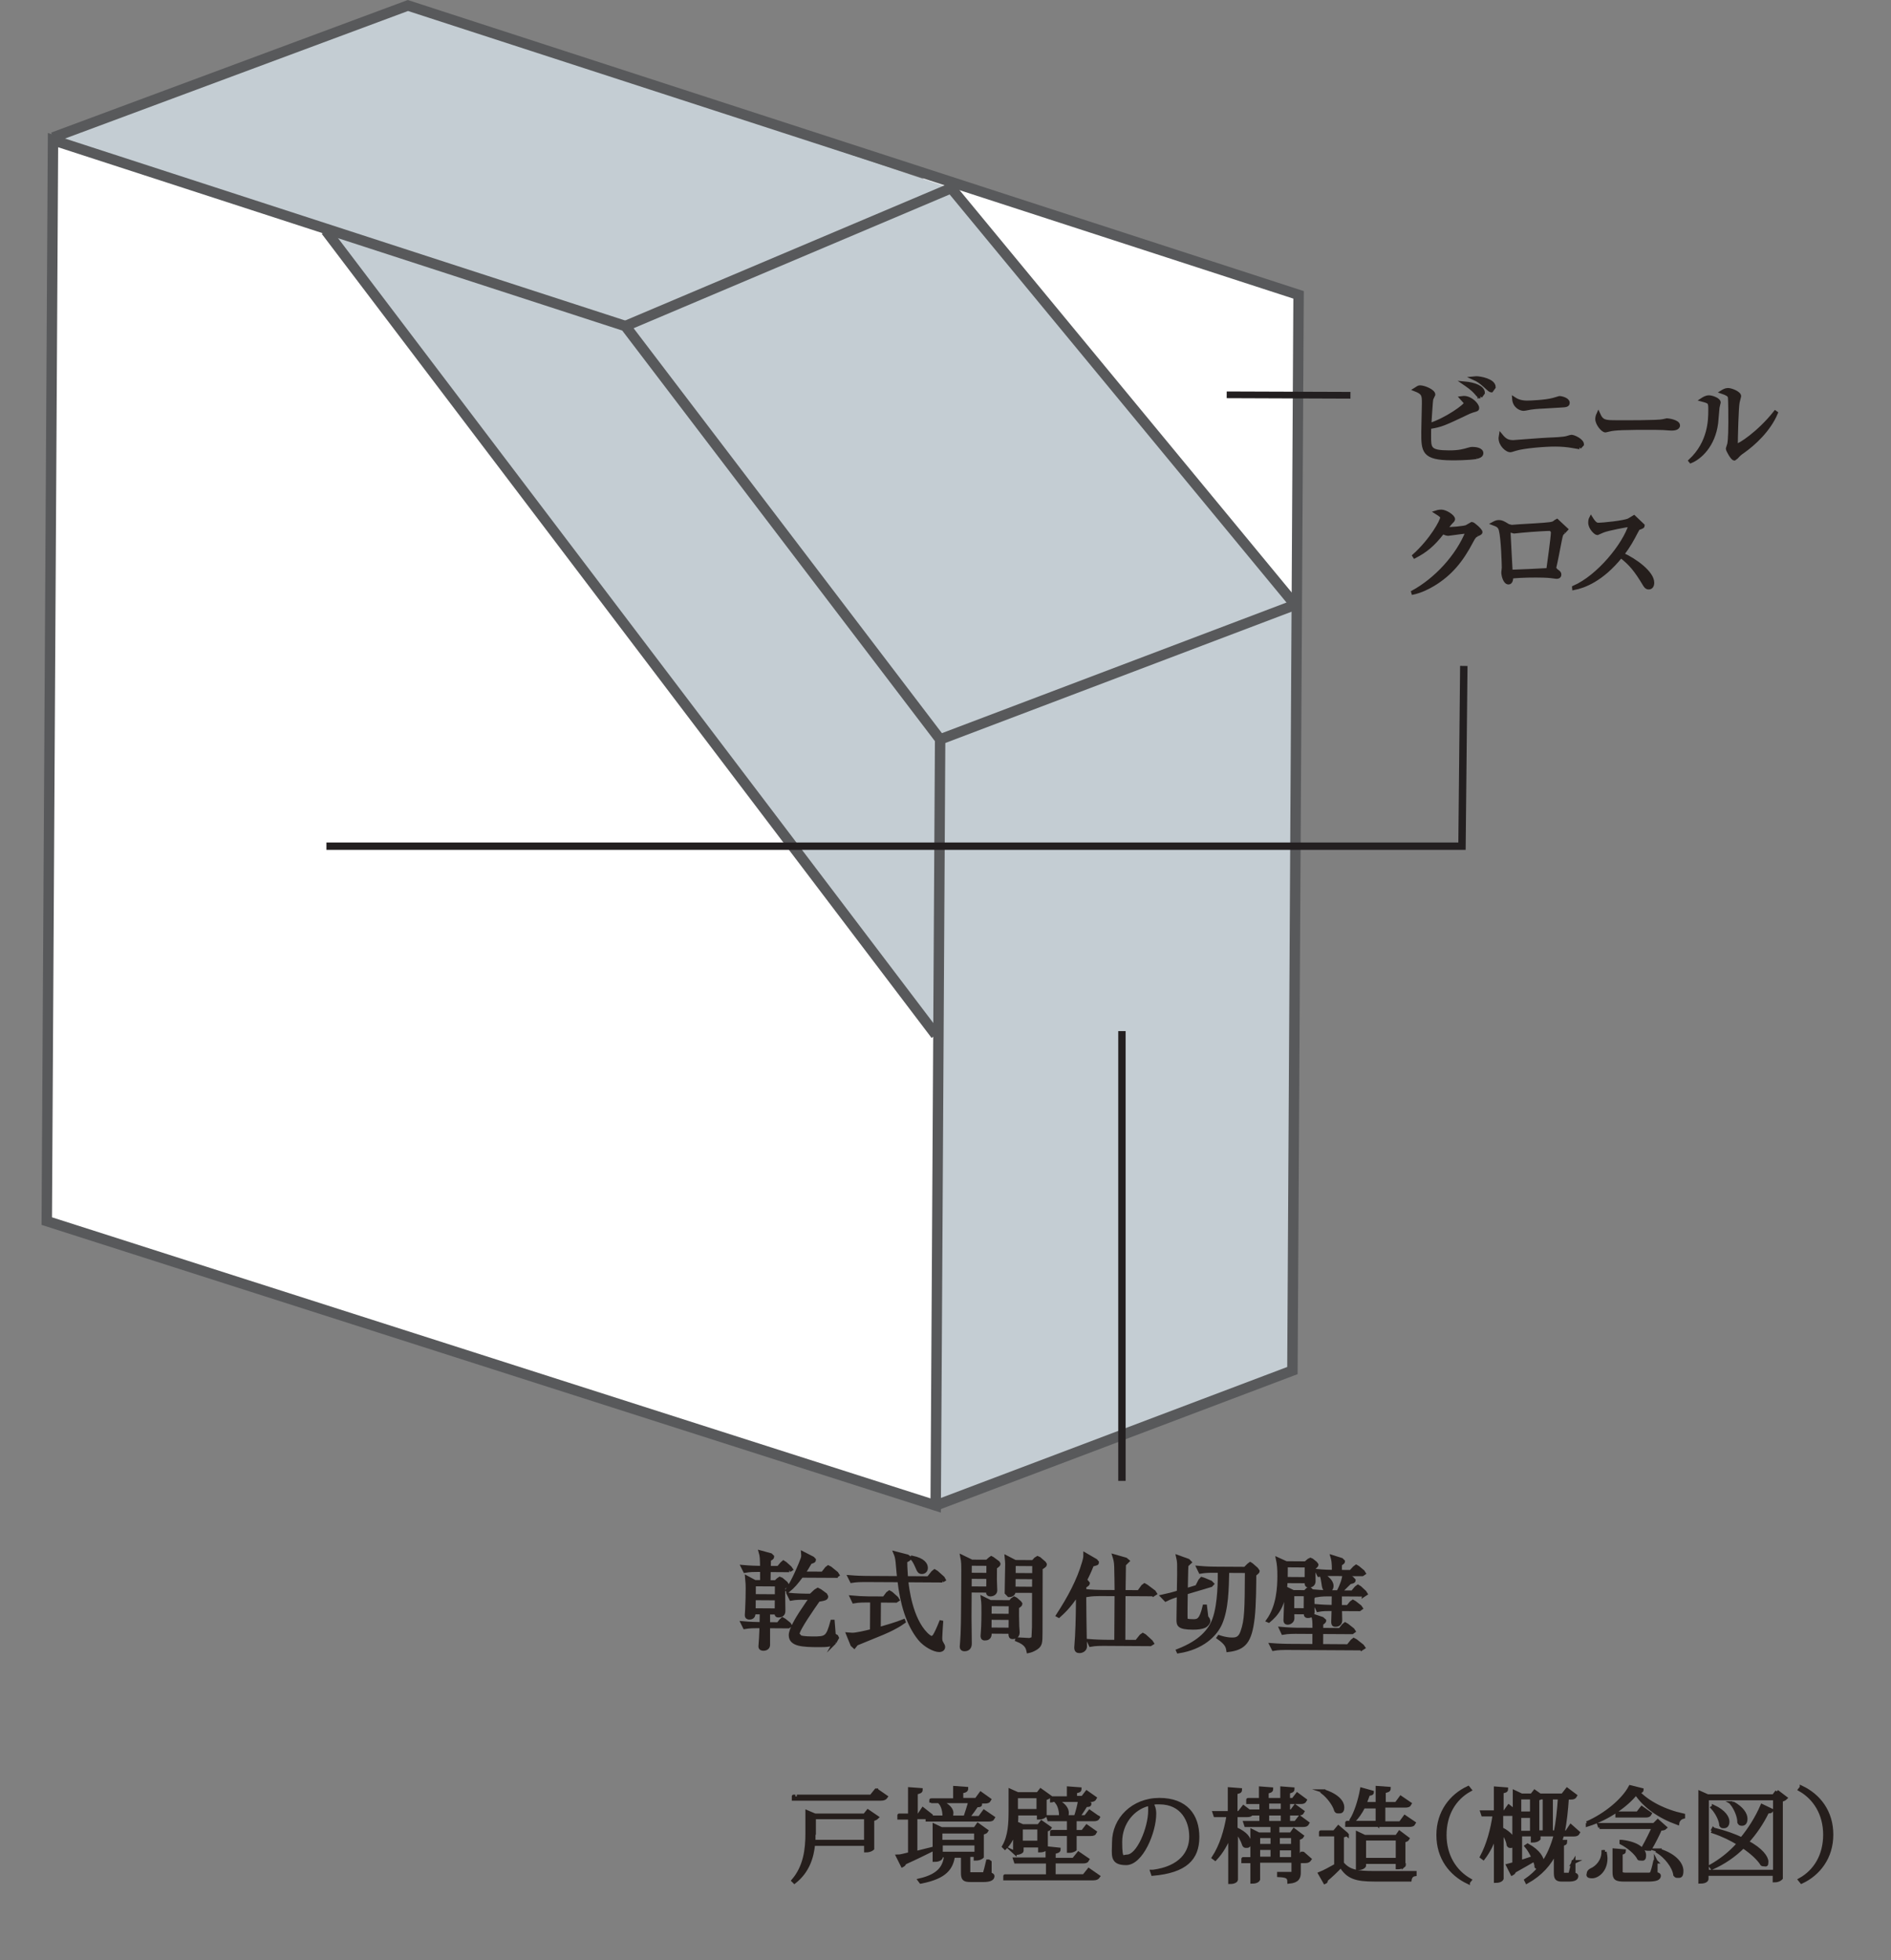 <?xml version="1.0" encoding="UTF-8"?>
<svg id="_レイヤー_2" data-name="レイヤー 2" xmlns="http://www.w3.org/2000/svg" viewBox="0 0 528.11 547.39">
  <rect x="0" y="0" width="528.11" height="547.39" fill="#808080" stroke="none"/>
  <defs>
    <style>
      .cls-1 {
        fill: #fff;
      }

      .cls-2 {
        fill: #c4cdd3;
      }

      .cls-3 {
        fill: #231f20;
      }

      .cls-4 {
        fill: #251e1c;
        stroke: #251e1c;
        stroke-miterlimit: 10;
      }

      .cls-5 {
        fill: #58595b;
      }
    </style>
  </defs>
  <polyline class="cls-1" points="255.62 47.37 362.16 82.6 361.7 169.99"/>
  <polyline class="cls-1" points="15.07 39.04 13.31 339.88 261.85 419.7 262.58 290.01 91.18 63.74 15.07 39.04"/>
  <polyline class="cls-2" points="15.07 39.04 91.18 65.13 262.11 289.48 261.09 419.68 359.78 382.11 360.99 167.86 264.6 52.24 113.76 1.47 15.07 39.04"/>
  <polygon class="cls-5" points="261.82 421.77 260.8 419.05 359.49 381.73 361.2 83.39 113.95 3.07 15.3 39.75 14.29 37.03 113.89 0 114.37 .16 364.12 81.29 362.39 383.74 361.45 384.09 261.82 421.77"/>
  <path class="cls-5" d="M262.75,422.4l-1.88-.6L11.6,342.05l1.76-304.92,162.18,52.68,88.47,116.18v.5l-1.25,215.91ZM14.51,339.93l245.36,78.5,1.23-211.46-87.33-114.67L16.24,41.12l-1.72,298.81Z"/>
  <polygon class="cls-5" points="263.06 207.84 262.04 205.12 359.29 168.26 265.21 54.3 175.22 92.39 174.09 89.71 265.07 51.21 266.76 51.62 362.82 167.97 362.21 170.25 263.06 207.84"/>
  <rect class="cls-5" x="174.72" y="35.79" width="2.9" height="281.84" transform="translate(-70.98 142.37) rotate(-37.18)"/>
  <path class="cls-4" d="M220.44,438.54l-5.7-.04-.05,3.28h1.95s.66-.64.66-.64l.47-.32.5.21,1.23,1.04.3.47-1.04.91c.02.74.09,5.61.08,6.32,0,.38,0,1.42-1.43,1.41-.41,0-.65-.12-.58-.83h-2.27s.01,3.15.01,3.15l2.77.02.75-.97.44-.41.56.32,1.29,1.04.26.41-.44.32-5.64-.04c0,.57,0,5.11,0,5.26,0,.24-.24,1.03-1.34,1.03-.32,0-.91-.06-.91-.72l.17-2.42c.06-1.18.1-2.01.14-3.16h-1.17c-.74-.01-2.17.01-3.49.24l-.59-1.19c2.01.19,4.11.23,4.56.23h.7s.05-3.15.05-3.15h-2.16c-.04.64-.07,1.46-1.25,1.46-.38,0-.77-.12-.76-.77l.09-1.54c.11-2.21.15-4.16.15-5.87,0-.94-.02-1.42-.17-3.07l2.27,1.22h1.92c0-.7.02-3,0-3.27h-1.27c-.74-.01-2.15.01-3.48.24l-.59-1.18c2.04.19,4.11.23,4.54.23h.8c-.05-2.71-.05-3.15-.38-4.3l2.86.78.47.47c0,.27-.21.47-.91.79l-.05,2.28,2.63.02.95-1.14.45-.39.53.34,1.32,1.19.3.44-.47.3M216.88,446.4l-6.32-.04-.02,3.25,6.32.04.02-3.25ZM216.9,442.51l-6.31-.04-.02,3.19,6.32.04.02-3.19ZM233.48,440.12l-9.63-.05c-1.52,2.01-2.17,2.85-3.86,4.23l-.18-.24c1.84-2.56,3.88-7.6,4.3-8.81.21-.61.15-1.14.12-1.5l2.74,1.4.42.45c0,.3-.21.41-1.1.67-.9,1.59-1.4,2.33-1.94,3.09l5.41.02,1.1-1.41.45-.34.56.29,1.76,1.43.29.47-.44.29ZM233.11,458.61c-.89.8-2.3.87-4.52.86-4.37-.02-7.83-.14-7.81-2.86.01-1.56,1.89-4.65,2.87-6.16,1.49-2.29,2.58-3.82,2.89-4.2h-2.15c-.74-.02-2.15-.02-3.49.24l-.58-1.19c2.04.19,4.1.23,4.54.23h1.57s1.3-1.22,1.3-1.22l.66-.41.65.33,1.5,1.1.26.5c0,.47-.32.68-2.25.97-1.4,2-5.77,8.21-5.78,9.56l.78.84c1.1.27,2.9.28,3.28.28,3.92.02,4.31-.09,5.57-4.66h.21l.3,3.75.71.42.18.38-.69,1.24Z"/>
  <path class="cls-4" d="M249.48,454.66c-1.89.97-2.73,1.32-10.28,4.38l-.63.79-.56-.51-1.2-2.96,1.16.09c1.18.01,3.69-.59,5.49-1.03l.05-8.42h-1.59c-.21-.01-2.1-.02-3.49.24l-.56-1.19c1.45.14,3.07.22,4.53.24l4.51.02.98-1.32.48-.35.53.3,1.5,1.34.3.48-.45.29-4.73-.03-.05,7.86c1.81-.52,5-1.45,6.87-2.21l.08.21c-.56.41-1.48,1.02-2.96,1.78M263.19,441.42l-10.04-.06c.25,2.21,1.2,10.64,5.49,14.95.24.24,1.09,1.07,1.68,1.07l.58-.44c.57-.91,1.11-2.09,1.86-3.95l.14.03c-.05.68-.25,3.69-.25,4.31,0,.8.08,1.06.34,1.5.35.6.47.8.47,1.1,0,.24-.15.91-1.19.91-1.36-.01-3.95-1.35-5.44-3.19-3.38-4.18-4.99-10.1-5.7-16.31l-9.8-.05c-.74,0-2.15.02-3.49.24l-.58-1.16c1.86.16,3.66.2,4.54.21l9.24.05c-.14-1.21-.17-1.53-.42-4.4-.14-1.38-.34-1.89-.6-2.51l3.39.87.61.44c0,.3-.35.57-1.15.86,0,.82.02,2.07.21,4.75l6.2.04,1.25-1.56.48-.38.55.33,1.77,1.58.28.5-.44.27ZM257.47,439.05c-.71,0-.88-.36-1.43-1.66-.64-1.45-.99-1.87-1.35-2.22l.09-.24c3.16.66,3.86,1.97,3.85,2.92,0,.86-.63,1.2-1.16,1.2Z"/>
  <path class="cls-4" d="M277.93,437.72l-.02,3.37.1,3.07c0,.71-.71,1.15-1.45,1.14-.8,0-.7-.71-.65-1.06l-5.05-.03-.04,7.41c0,1.06.09,6.2.08,7.35,0,.77-.31,1.65-1.52,1.65-.65,0-.86-.39-.85-.77l.09-1.12c.25-3.34.27-5.17.34-18.11.02-4.22.02-4.31-.29-5.91l2.73,1.32,4.25.02.77-.7.42-.3.35.18,1.53,1.13.21.38c0,.21-.18.38-1.01.97M275.96,440.42l-5.08-.03-.02,3.11,5.08.03.02-3.11ZM275.98,436.76l-5.08-.03-.02,2.96,5.08.03.02-2.96ZM284.1,448.74c-.01,1.39-.02,3.64.06,5.41l.11,1.72c0,1.27-1.1,1.35-1.48,1.35-.39,0-.77-.09-.61-1.48l-5.76-.04c.05.71.17,1.92-1.4,1.91-.65,0-.68-.5-.67-.82l.09-1.27c.14-1.68.15-4.84.15-5.1.01-1.6.02-2.66-.18-4.17l2.15,1.07,5.61.04.51-.65.56-.38.47.24,1.06.93.27.38c0,.21-.27.47-.92.88ZM282.19,451.87l-5.76-.04-.02,3.16,5.76.04.02-3.16ZM282.21,448.06l-5.76-.04-.02,3.1,5.76.04.02-3.1ZM290.69,437.88c-.02,2.87-.04,15.53-.04,18.11-.02,2.66-.02,3.36-1.22,4.19-.18.11-1,.7-2.25.96-.22-1.04-.49-2.16-3.17-3.22l.06-.19,3.49.19,1-.34.14-3.22c.01-1.6.02-8.62.03-10.04l-5.58-.02c.02.82-.6,1.2-1.39,1.2l-.68-.71c0-1.3.14-6.9.14-8.03,0-.5-.06-1.04-.14-1.89l2.44,1.26,4.99.03.71-.79.54-.33.47.21,1.41,1.22.24.42c0,.24-.25.44-1.19,1.03ZM288.75,440.5l-5.61-.04-.02,3.1,5.61.04.02-3.1ZM288.78,436.84l-5.61-.04-.02,2.96,5.61.04.02-2.96Z"/>
  <path class="cls-4" d="M305.02,436.96c-.3.77-.75,1.92-1.98,4.39l.44.3.38.47c0,.18,0,.32-.97.86-.09,3.66.11,14.23.11,14.32l.08,2.43c0,.88-.81,1.41-1.63,1.4-.53,0-.94-.18-.94-1.07l.04-.53c.28-3.07.41-8.1.43-12.08,0-1.16-.02-2.01-.01-2.48-2.19,3.56-4.36,5.47-5.28,6.29l-.27-.15c3.22-4.95,5.79-9.71,7.27-14.82.35-1.21.36-1.53.36-2.21l2.98,1.73.4.48c0,.33-.11.36-1.42.67M322.13,445.27l-8.3-.05c0,4.4-.02,8.83-.05,13.2l3.64.02,1.27-1.59.48-.34.53.3,1.76,1.61.3.47-.48.3-13.23-.08c-.3,0-2.13-.01-3.49.25l-.55-1.16c1.95.16,3.99.2,4.52.21l3.16.02.08-13.2-4.61-.02c-.74,0-2.15.01-3.48.24l-.55-1.19c1.89.19,3.72.23,4.54.24l4.11.02c-.02-1.13-.05-6.09-.11-7.09-.05-1.51-.29-2.16-.52-2.9l3.25.93.53.45-.98.97c-.04,1.22-.07,6.56-.11,7.65l4.2.02,1.13-1.56.47-.35.53.3,2.12,1.59.3.47-.45.29Z"/>
  <path class="cls-4" d="M334.26,443.12l.89-1.74.45-.5.5.15,2.01.83.44.45-.36.38-6.98,2.08c0,1.15-.14,6.88-.01,7.38.08.32.28.5,2.09.51,1.27,0,2.15-.17,3.06-4.08h.24l.36,2.98.42.6.17.5c0,.47-.54,1.15-1.16,1.45-.72.31-1.78.49-3.23.48-4.11-.03-4.1-.89-4.09-2.48,0-1.07.09-5.8.09-6.74-1.1.32-2.28.7-3.61,1.37l-.91-.95c1.68-.37,2.87-.66,4.53-1.18.08-3.49.12-6.79.08-7.77-.02-.87-.18-1.66-.28-2.08l2.86,1.03.47.48-.89.82c-.09,1.09-.15,5.94-.18,6.94l3.05-.93M347.72,438.04l.96-.97.47-.35.38.24,1.36,1.19.41.6c0,.17-.33.47-.95.97-.01,2.1-.02,8.42-.45,12.1-.78,6.59-2.35,8.47-6.93,9.02-.15-1-.38-1.92-2.67-3.52l.15-.21c.56.18,1.97.66,3.59.67,1.21.01,2.22-.19,2.88-2.08,1.17-3.27,1.19-6.28,1.25-16.94l-5.38-.03c-.12,4.79-.15,10.49-1.95,14.61-1.38,3.18-5.09,6.85-11.77,7.87l-.11-.24c6.21-2.41,8.97-5.57,10.14-8.83,1.56-4.3,1.51-11.36,1.49-13.43h-1.89c-.71-.02-2.15,0-3.48.24l-.58-1.19c2.45.22,4.2.23,4.54.23l8.53.05Z"/>
  <path class="cls-4" d="M366.87,437.94c0,.5.04,3.01.04,3.61,0,.86-.6,1.29-1.39,1.29-.68,0-.68-.41-.67-1.22l-5.76-.03c-.31,6.76-2.62,9.27-4.76,11.05l-.21-.09c2.95-4.09,3.1-9.61,3.12-12.39.01-1.98-.11-3.43-.4-4.76l2.36,1.07,5.41.04.89-.77.47-.23.41.18,1.03.83.3.44c0,.2-.08.27-.83.97M380.29,460.37l-21.17-.12c-.74,0-2.15.01-3.49.25l-.58-1.16c2.03.16,4.13.21,4.54.21l7.42.04.02-3.81-5.26-.03c-.27,0-2.09-.01-3.48.25l-.55-1.19c2.04.19,4.25.23,4.51.24l4.79.02c.01-2.6-.05-2.9-.37-3.92l2.6.87.61.54c0,.14,0,.3-.83.85v1.68s5.16.04,5.16.04l.98-1.21.47-.38.53.3,1.59,1.25.29.44-.44.32-8.59-.05-.02,3.81,7.47.05,1.13-1.41.44-.35.57.3,1.84,1.46.3.44-.47.3ZM366.59,446.12c0,.65.04,3.49.04,4.05,0,.94-.81,1.17-1.31,1.17-.71,0-.71-.3-.7-1.04l-3.66-.02.04,1.63c0,.82-.77,1.29-1.39,1.29-.65,0-.68-.51-.67-.83,0-.89.2-4.82.21-5.64.01-1.89-.1-2.6-.16-3.25l2.18,1.05,3.31.02.69-.68.41-.23.38.21,1.03,1.1.27.48-.65.7ZM364.87,437.22l-5.73-.04c0,.56.02,2.04-.02,3.69l5.73.04.02-3.69ZM364.61,445.25l-3.64-.02-.02,4.34,3.63.02.03-4.34ZM380.99,445.34l-6.73-.04v3.4s2.17.01,2.17.01l.92-1.12.48-.35.53.3,1.44,1.13.3.44-.44.32-5.38-.03c.02,1,.07,2.69.07,3.04-.01,1.07-.75,1.36-1.43,1.35-.56,0-.64-.36-.64-.91l.11-3.49h-.83c-.74-.01-2.15-.02-3.49.24l-.56-1.18c1.74.16,3.6.22,4.87.24l.05-3.4h-1.24c-.53-.01-2.07-.02-3.49.24l-.58-1.16c1.83.17,3.66.2,4.54.21h2.07c.93-1.73,1.65-3.78,1.65-4.96l-3.58-.02c-.62,0-1.33,0-2.51.1,1.17.77,2.64,1.82,2.64,3.17,0,1.01-.77,1.3-1.16,1.3-.92,0-1.09-.98-1.23-2.08-.25-1.76-.41-2.04-.61-2.34l-.61.09-.59-1.19c1.89.19,3.84.24,4.73.24.02-2.78-.19-3.43-.4-4.15l2.6.82.47.47c0,.2-.06.27-.84.77-.03.56-.04,1.27-.01,2.1l2.95.02,1.04-1.12.48-.36.52.31,1.36,1.13.29.47-.45.3-4.75-.02,1.86,1.1.53.57c0,.27-.15.38-1.13.58l-2.79,2.74,3.51.02,1.07-1.27.47-.34.53.32,1.35,1.25.3.48-.44.29Z"/>
  <path class="cls-4" d="M412.31,127.68c-2.22.37-6,.38-6.86.37-7.91-.05-8.06-1.97-8.02-7.52,0-1.21.16-6.62.16-7.71.01-2.46.02-3.1-2.4-4.04.86-.55,1-.67,1.42-.67,1.12,0,3.74,1.08,3.74,2.08l-.56,1.21c-.15.5-.48,6.32-.55,7.26,4.61-1.45,10.13-5.37,10.14-6.14l-1.23-1.38.68-.08c1.95.01,3.77,1.97,3.77,2.86,0,.44-.16.47-1.37.81l-.92.34c-7.02,3.33-7.76,3.71-11.1,4.23-.04.62-.04,1.24-.04,2.24-.02,3.72-.03,4.7,5.47,4.73,2.86.02,4.26-.42,5.35-.74.77-.23.97-.23,1.24-.23.71,0,2.54.16,2.54,1.26,0,.76-1.01.99-1.45,1.09M413.47,110.73c-.38,0-.47-.12-1.32-1.1-1.03-1.19-2.47-2.11-3.21-2.62,2.84.25,5.26,1.18,5.25,2.72l-.72,1ZM416.52,109.07c-.32,0-.47-.13-1.82-1.37-1.24-1.1-1.88-1.55-3.06-2.08l.65-.06c1.04,0,4.93.65,4.92,2.57l-.68.94Z"/>
  <path class="cls-4" d="M441.11,124.95c-.06,0-1.53-.27-2.3-.39-.98-.18-2.69-.35-4.46-.35-2.72-.02-8.71.45-11.05,1.17-1.21.38-1.33.41-1.59.41-.77,0-2.71-1.46-2.7-3.47l.12-.77c1.06,1.3,1.82,1.84,3.48,1.85.18,0,8.19-.64,9.72-.69,1.81-.07,4.4-.18,5.32-.47.98-.29,1.06-.32,1.25-.32.62,0,2.98,1.05,2.97,2.21l-.75.81M435.86,113.31c-.65.05-2.96.19-4.55.27-1.72.08-3.4.16-5.29.59l-.53.06c-.74,0-2.56-.66-2.7-2.91.54.35,1.56,1.03,3.63,1.05.97,0,5.23-.17,7.36-.76l1.75-.51c.57,0,2.36.45,2.35,1.37,0,.71-.54.76-2.01.84Z"/>
  <path class="cls-4" d="M466.86,119.75l-1.03-.06c-1.07-.09-1.36-.12-3.34-.14-9.01-.05-11.67.11-13,.45l-1.13.26c-.77,0-2.35-1.91-2.34-3.26,0-.18.03-.74.35-1.42.99,2.25,1.91,2.25,4.98,2.27,2.04.02,11.64.04,13-.28l1.21-.26c.18,0,3.13.35,3.13,1.5,0,.91-1.49.93-1.84.93"/>
  <path class="cls-4" d="M479.72,113.8c-.06.68-.32,3.72-.38,4.34-.81,6.34-4.64,9.69-7.15,10.71l-.15-.18c5.49-5.1,5.53-11.48,5.54-13.96.02-2.45-.01-2.45-2.26-3.06.48-.31,1.13-.76,1.97-.76.76,0,2.76.67,2.76,1.49l-.33,1.42M486.83,126.04c-1.02.7-1.1.81-1.88,1.64l-.59.44c-.56,0-1.88-2.43-1.88-2.82l.4-1.3c.27-1.24.3-5.08.3-5.87,0-1.1,0-6.56-.14-7.27-.11-.53-.7-.92-2.12-1.4.39-.24.98-.61,1.66-.61.89,0,3.19.9,3.18,1.79l-.42,1.68c-.31,1.5-.5,9.77-.51,11.57l.21.5c.71,0,6.07-3.36,10.74-9.24l.24.17c-2.03,4.84-6.31,8.68-9.18,10.71Z"/>
  <path class="cls-4" d="M412.6,149.3c-.68.29-.95.56-1.61,1.82-2.86,5.51-5.99,9.18-10.53,11.96-1.57.96-3.58,1.98-5.8,2.47l-.06-.2c6.46-3.55,12.46-10.03,15.22-16.9-1.21.11-3.22.4-4.44.56l-.94.12c-.3,0-.83-.13-1.5-.51-2.77,3.62-4.93,5.28-7.87,6.8l-.15-.24c4.88-4.4,7.77-9.7,7.78-10.65,0-.3-.07-.53-1.62-1.49.71-.23,1.36-.23,1.45-.23,1.19,0,3.33,1.38,3.33,2.15,0,.27-.13.41-.68.94l-1.46,1.74c1.33.15,5.02-.24,5.78-.5l1.58-.89c.32,0,2.44,1.79,2.44,2.35,0,.21-.09.3-.91.67"/>
  <path class="cls-4" d="M436.75,148.58c-.68.47-.71.5-1.17,2.8-.45,2.35-1.04,5.42-1.43,7.02l-.06.32.55.62c.71.51.91.69.91,1.1,0,.71-.68.7-.8.7l-.56-.06c-1.42-.19-2.01-.28-5.26-.3-3.57-.01-5.76.18-6.82.29,0,.56-.07,1.65-.81,1.65-1.04,0-1.53-2.08-1.52-2.88l.13-1.3c0-.77-.19-8.15-.83-10.55-.29-1.03-.79-1.33-2.01-1.78.37-.2.87-.5,1.52-.49.77,0,1.21.24,2.63,1.11l.94.24,2.09-.16c1.39-.09,7.44-.4,8.65-.61.94-.14,1.13-.31,1.55-.67l.38-.21,2.58,2.41-.68.74M433.09,147.75c-.86,0-4.64.19-8.13.52l-2.1.22-1.39-.36-.12.27c0,.57.59,11.14.59,11.2.94,0,9.18-.38,10.4-.47.12-.97,1.29-9,1.3-10.71l-.55-.66Z"/>
  <path class="cls-4" d="M460.44,164.11c-.61,0-.94-.51-1.2-.95-2.34-3.92-3.95-5.87-6.57-7.84-5.29,6.59-10.32,8.42-13.11,8.96l-.02-.24c6.87-2.97,14.13-11.97,15.78-17.45-1.13.14-6.03,1.03-7.62,1.64l-1.61.7c-.44,0-2.05-1.46-2.04-3,0-.59.12-.97.27-1.26,1.1,1.78,1.61,1.81,2.2,1.81.83,0,7.24-.58,8.46-1.28l1.36-.82,2.5,2.38c0,.32-.21.38-1.16.73-.21.09-.24.15-.62.85-1.32,2.51-2.07,3.95-3.97,6.48,3.54,1.58,8.42,5.13,8.4,7.91,0,.79-.34,1.39-1.04,1.38"/>
  <polygon class="cls-3" points="377.13 111.32 342.58 111.19 342.59 109.32 377.15 109.44 377.13 111.32"/>
  <rect class="cls-3" x="312.3" y="287.94" width="2.06" height="125.6"/>
  <polygon class="cls-3" points="409.32 237.33 91.16 237.33 91.16 235.27 407.28 235.27 407.77 185.95 409.84 185.98 409.32 237.33"/>
  <g>
    <path class="cls-4" d="M244.79,499.94l2.64,1.83c-.23.34-.57.57-1.38.57h-24.42v-.69c-.11,0,21.67,0,21.67,0l1.38-1.72h.11ZM241.47,506.94l.92-1.15,2.52,1.72c-.23.23-.69.46-1.26.57v8.14s-.57.57-1.83.57v-1.83h-14.68c-.34,3.55-1.49,7.57-5.27,10.55l-.34-.34c3.33-3.9,3.9-8.71,3.9-13.19v-5.96l2.18.92h13.87ZM227.25,511.87v2.41h14.56v-6.77h-14.45v4.36h-.11Z"/>
    <path class="cls-4" d="M255.91,517.37c1.38-.34,2.75-.69,4.13-1.03v.34c-1.61.8-4.13,2.06-7.45,3.55,0,.34-.34.57-.57.69l-1.26-2.52c.69,0,1.83-.34,3.33-.69v-10.09h-2.98v-.69c-.11,0,2.98,0,2.98,0v-7.34l3.1.23c0,.46-.34.57-1.38.8v6.31h.8l1.15-1.72,2.18,1.72c-.23.46-.57.57-1.26.57h-2.98v9.63h0l.23.23ZM276.44,520.01v3.33c.69.23.8.34.8.57,0,.69-.69,1.15-2.64,1.15h-3.44c-1.95,0-2.29-.34-2.29-2.18v-4.59h-2.64c-.57,3.21-1.95,5.85-9.06,7.22l-.34-.46c5.96-1.38,6.99-4.13,7.34-6.88h-1.38v.57s-.23.69-1.83.69v-9.63l1.95.92h9.4l.8-1.15,2.41,1.72c-.11.23-.57.46-1.26.57v6.65s-.57.57-1.83.57v-1.03h-1.95v4.59c0,.57,0,.69.69.69h3.21c.46,0,.57,0,.69-.46.11-.34.46-1.61.8-3.1h.23l.34.23ZM260.04,503.38v-.69c-.11,0,6.65,0,6.65,0v-3.44l3.21.23c0,.46-.34.69-1.38.8v2.29h4.13l1.26-1.72,2.41,1.72c-.23.46-.57.57-1.38.57h-3.21l2.06.69c0,.34-.34.34-1.03.34-.69,1.03-1.61,2.29-2.52,3.44h3.33l1.26-1.72,2.52,1.72c-.23.46-.57.57-1.38.57h-16.97v-.69c-.11,0,5.05,0,5.05,0l-.34-.34c0-1.26-.34-2.87-1.15-3.78h.34c2.06.8,2.87,2.06,2.87,2.87s-.23,1.03-.69,1.26h4.47c.46-1.38,1.03-3.1,1.38-4.47h-10.89v.34ZM272.54,511.52h-9.86v2.75h9.86v-2.75ZM262.79,517.6h9.86v-2.75h-9.86v2.75Z"/>
    <path class="cls-4" d="M283.43,517.37v-6.77c-.34,1.95-1.26,3.9-2.75,5.39l-.34-.34c1.72-2.98,1.83-6.65,1.83-9.98v-5.62l2.06.92h5.62l.8-1.03,2.41,1.72c-.23.23-.69.46-1.26.57v4.82s-.57.57-1.72.57v-1.15h-6.19c0,.8,0,1.72-.11,2.64l1.83.8h4.47l.8-1.03,2.29,1.61c-.11.23-.57.46-1.03.46v5.27s-.57.57-1.72.57v-1.38h-5.05v1.49c0,.11-.57.57-1.49.57h-.23l-.23-.11ZM302.7,523.91l1.38-1.72,2.64,1.83c-.23.34-.57.57-1.38.57h-24.65v-.69c-.11,0,11.92,0,11.92,0v-4.01h-8.94l-.23-.69h9.06v-3.1l3.21.34c0,.46-.34.57-1.38.8v2.06h5.5l1.38-1.72,2.52,1.72c-.23.46-.57.57-1.38.57h-8.03v4.01h8.37ZM289.97,501.66h-6.19v4.01h6.19v-4.01ZM290.2,510.38h-5.05v4.13h5.05v-4.13ZM306.71,507.51c-.23.46-.57.57-1.26.57h-5.27v3.44h2.18l1.15-1.49,2.29,1.61c-.23.46-.46.57-1.26.57h-4.36v4.24s-.57.46-1.49.46h-.23v-4.7h-4.7v-.69c-.11,0,4.7,0,4.7,0v-3.44h-5.5l-.23-.69h7.68c.46-1.38.92-3.1,1.15-4.47l2.75.8c0,.34-.34.46-1.03.34-.57.92-1.38,2.18-2.18,3.33h2.06l1.15-1.49,2.29,1.61h.11ZM293.75,502.81v-.69c-.11,0,4.7,0,4.7,0v-2.75l3.1.23c0,.46-.34.57-1.26.69v1.72h2.06l1.15-1.49,2.29,1.61c-.23.46-.57.57-1.26.57h-10.66l-.11.11ZM295.59,503.15c1.83,1.03,2.41,2.18,2.41,3.1s-.46,1.26-1.03,1.26-.46,0-.69-.46c0-1.15-.34-2.75-1.03-3.67h.34v-.23Z"/>
    <path class="cls-4" d="M321.96,522.64c7.8-1.03,10.66-5.27,10.66-9.75s-2.41-9.52-8.83-9.52-1.72,0-2.41.23c.69.46,1.03,1.61,1.03,2.87,0,5.16-3.67,13.87-7.91,13.87s-3.44-2.41-3.44-5.85c0-6.54,5.39-11.92,12.73-11.92s10.66,4.36,10.66,10.43-3.44,9.52-12.5,10.32l-.23-.69h.23ZM320.7,503.84c-4.24,1.03-7.8,5.16-7.8,10.55s.69,4.01,1.83,4.01c3.21,0,6.42-8.03,6.42-12.73s-.23-1.61-.46-1.83h0Z"/>
    <path class="cls-4" d="M345.12,506.82v3.9c2.87,1.26,3.78,2.75,3.78,3.78s-.34,1.03-.8,1.03-.46,0-.69-.34c-.34-1.15-1.26-2.87-2.18-3.9v13.64c0,.11-.34.69-1.72.69v-13.3c-1.03,2.52-2.29,4.82-4.13,6.77l-.46-.34c2.18-3.33,3.44-7.57,4.13-11.81h-3.67l-.23-.69h4.24v-6.65l2.98.23c0,.46-.34.57-1.26.69v5.73h.92l1.26-1.61,2.29,1.72c-.23.46-.57.57-1.26.57h-3.1l-.11-.11ZM363.93,517.6l1.83,1.61c-.23.34-.46.57-1.26.57h-1.72v3.1c0,1.38-.34,2.41-2.75,2.64,0-1.49-.8-1.72-2.87-1.83v-.46h3.44c.46,0,.57,0,.57-.46v-3.1h-9.75v5.16s-.23.69-1.72.69v-5.73h-2.52v-.69c-.11,0,2.52,0,2.52,0v-7.8l1.83.92h3.78v-2.52h-7.34l-.23-.69h4.47v-2.52h-2.52l-.23-.69h2.75v-2.52h-3.67v-.69c-.11,0,3.55,0,3.55,0v-3.21l2.98.23c0,.46-.34.57-1.26.8v2.18h4.24v-3.21l2.98.23c0,.46-.34.57-1.26.8v2.18h1.38l1.15-1.49,2.18,1.61c-.23.46-.57.57-1.26.57h-3.44v2.52h.92l1.03-1.38,2.06,1.49c-.23.46-.46.57-1.26.57h-2.75v2.52h2.06l1.15-1.49,2.18,1.61c-.23.46-.57.57-1.26.57h-7.11v2.52h3.78l.8-1.15,2.29,1.72c-.11.23-.57.46-1.15.57v5.73h0l1.03-1.49h.34ZM355.33,512.78h-3.9v2.64h3.9v-2.64ZM351.43,516.11v2.87h3.9v-2.87h-3.9ZM353.95,503.15v2.52h4.24v-2.52h-4.24ZM353.95,509h4.24v-2.52h-4.24v2.52ZM361.06,512.78h-4.13v2.64h4.13v-2.64ZM356.93,519.09h4.13v-2.87h-4.13v2.87Z"/>
    <path class="cls-4" d="M376.2,512.09c-.23.23-.57.46-1.38.57v7.68c1.95,2.29,4.13,2.64,9.06,2.64h11.24v.46c-.8.11-1.26.69-1.38,1.49h-9.86c-5.16,0-7.45-.69-9.4-3.9-1.15,1.26-2.98,2.98-4.13,3.9,0,.34,0,.57-.34.69l-1.38-2.41c1.15-.46,2.87-1.38,4.47-2.29v-8.6h-4.24v-.69c-.11,0,3.78,0,3.78,0l1.15-1.38,2.41,2.06h0v-.23ZM369.66,500.17c4.01,1.26,5.27,3.21,5.27,4.47s-.46,1.26-1.03,1.26-.57,0-.8-.34c-.46-1.72-2.18-3.9-3.67-5.05l.23-.23h0v-.11ZM384.68,509.34v-4.82h-3.9c-.8,1.61-1.83,3.1-2.87,4.01l-.46-.34c1.15-1.83,2.29-5.27,2.87-8.49l2.87.8c0,.34-.34.46-1.03.46-.34.92-.69,1.83-1.03,2.75h3.55v-4.47l3.21.23c0,.46-.34.57-1.38.8v3.44h3.44l1.26-1.72,2.52,1.72c-.23.46-.57.57-1.38.57h-5.96v4.82h4.7l1.26-1.72,2.52,1.72c-.23.46-.57.57-1.38.57h-17.31v-.69c-.11,0,8.37,0,8.37,0h0l.11.34ZM392.13,520.81c0,.23-.92.69-1.61.69h-.23v-1.49h-9.29v1.03s-.34.69-1.83.69v-9.75l1.95.92h8.94l.8-1.15,2.29,1.72c-.11.23-.57.46-1.15.57v6.88h0l.11-.11ZM381.01,519.32h9.29v-5.85h-9.29v5.85Z"/>
    <path class="cls-4" d="M410.02,525.63c-4.82-2.29-8.37-6.77-8.37-13.19s3.67-11.01,8.37-13.19l.46.57c-4.36,2.41-6.99,6.88-6.99,12.61s2.75,10.2,6.99,12.61l-.46.57Z"/>
    <path class="cls-4" d="M439.49,520.01v3.33c.69.23.8.34.8.57,0,.69-.69,1.03-2.29,1.03h-1.72c-1.61,0-1.83-.46-1.83-2.18v-5.73c-1.61,3.44-4.13,6.31-8.03,8.49l-.23-.46c1.49-1.03,2.75-2.18,3.78-3.44h-.23c-.23,0-.46-.11-.69-.34,0-.57-.23-1.26-.57-1.95-1.38.8-3.33,1.95-5.62,3.21,0,.34-.34.57-.57.69l-1.15-2.29,1.72-.46v-13.99c-.23,0-.46.11-.8.11h-2.75v4.13c2.52,1.26,3.44,2.75,3.44,3.67s-.34,1.15-.8,1.15-.46,0-.69-.34c-.11-1.26-1.03-2.87-1.83-3.9v13.3s-.23.69-1.72.69v-12.96c-.92,2.41-1.95,4.59-3.44,6.54l-.46-.34c1.83-3.44,2.98-7.68,3.55-11.81h-3.21l-.23-.69h3.78v-6.65l2.98.23c0,.46-.34.57-1.26.69v5.73h.8l1.15-1.61,1.61,1.26v-5.27l1.95.92h2.87l.8-1.03,1.95,1.38v-.34h5.85l1.26-1.61,2.29,1.72c-.23.46-.57.57-1.26.57h-1.03c-.23,3.44-.57,6.77-1.15,9.63h1.03l1.15-1.72,2.06,1.83c-.23.46-.57.57-1.26.57h-3.21c-.11.69-.34,1.26-.57,1.95h1.49c0,.46-.23.57-.92.69v7.8c0,.46.11.69.34.69h1.49c.23,0,.34,0,.46-.34s.46-1.83.8-3.21h.34l-.23.11ZM427.79,502h-3.44v4.36h3.44v-4.36ZM427.79,511.75v-4.59h-3.44v4.59h3.44ZM424.47,520.01c1.15-.34,2.41-.8,3.78-1.26-.57-1.15-1.26-2.41-1.95-3.21l.34-.23c3.1,1.72,4.13,3.67,4.13,4.93s0,.34,0,.34c1.72-2.41,2.87-5.16,3.67-8.26h-4.7v-.46,1.61s-.46.57-1.72.57v-1.72h-3.44v7.57h0l-.11.11ZM431.46,502h-1.15c-.23.11-.46.23-.92.34v9.29h1.95v-9.63h.11ZM434.44,511.64c.57-2.87.92-6.08,1.15-9.63h-2.41v9.63h1.38-.11Z"/>
    <path class="cls-4" d="M443.16,509.11c5.27-2.29,10.2-6.42,12.15-10.09l3.21.8c0,.34-.34.46-1.15.57,2.75,2.98,7.45,5.39,12.73,6.54v.46c-.92.23-1.49.92-1.61,1.72-5.05-1.83-9.17-4.7-11.58-8.37-2.64,3.33-7.68,6.99-13.53,8.83v-.46h-.23ZM448.2,517.14c.11.69.23,1.26.23,1.83,0,3.33-2.29,5.05-3.78,5.05s-1.03-.57-1.03-.8c0-.46.34-.8.8-1.03,1.61-.69,3.33-2.52,3.33-5.05h.46,0ZM446.83,510.26l-.23-.69h15.36l1.03-1.03,2.06,1.83c-.23.23-.69.34-1.38.34-.57,1.38-1.83,3.9-2.87,5.62h-.46c-.34,0-.8,0-1.38-.34,1.03-1.83,2.18-4.13,2.87-5.73h-15.14.11ZM462.42,519.78v3.44c.8.23.92.34.92.57,0,.8-.8,1.15-3.33,1.15h-6.19c-2.52,0-2.98-.34-2.98-2.18v-6.08l2.75.23c0,.34-.23.46-.92.57v5.27q0,.69,1.26.69h6.19c.57,0,.92,0,1.15-.34.23-.46.57-1.61.92-3.21h.34l-.11-.11ZM458.52,504.87l2.29,1.61c-.23.46-.57.57-1.26.57h-7.91v-.69c-.11,0,5.73,0,5.73,0l1.15-1.49h0ZM452.9,514.27c4.82.57,6.31,2.52,6.31,3.78s-.34,1.03-.92,1.03-.34,0-.57-.11c-.8-1.61-3.1-3.44-4.93-4.36v-.34h.11,0ZM463.22,516.68c4.93,1.49,6.42,4.13,6.42,5.73s-.46,1.49-1.03,1.49-.46,0-.8-.34c-.34-2.41-2.64-5.16-4.82-6.54l.23-.34h0Z"/>
    <path class="cls-4" d="M496.25,500.28l2.41,1.83c-.23.23-.69.46-1.26.57v21.79s-.57.69-1.83.69v-1.83h-18.92v1.38s0,.8-1.83.8v-24.88l2.06.92h18.46l.92-1.26h0ZM476.75,522.64h18.92v-20.41h-18.92v20.41ZM478.47,510.83c3.21.8,5.85,1.72,7.91,2.75,2.18-2.64,4.24-5.85,5.73-9.29l2.64,1.26c-.11.23-.34.34-.69.34h-.46c-1.61,3.33-3.55,6.08-5.73,8.49,4.13,2.18,5.5,4.36,5.5,5.5s-.23.8-.69.8-.34,0-.57-.11c-.92-1.49-2.75-3.21-5.27-4.93-2.64,2.64-5.62,4.59-8.71,5.96l-.34-.46c2.64-1.49,5.39-3.55,7.8-6.31-2.06-1.26-4.36-2.41-7.11-3.33l.23-.46h0l-.23-.23ZM478.59,504.53c2.98,1.38,3.9,3.1,3.9,4.13s-.46,1.38-1.03,1.38-.57,0-.8-.34c-.11-1.61-1.26-3.67-2.41-4.93l.34-.23h0ZM483.86,503.5c2.75,1.49,3.67,3.21,3.67,4.36s-.46,1.49-1.03,1.49-.57-.11-.8-.46c0-1.72-1.03-4.01-2.06-5.27l.34-.23h0l-.11.11Z"/>
    <path class="cls-4" d="M503.13,499.14c4.82,2.29,8.37,6.77,8.37,13.19s-3.67,11.01-8.37,13.19l-.46-.57c4.36-2.41,6.99-6.88,6.99-12.61s-2.75-10.2-6.99-12.61l.46-.57Z"/>
  </g>
</svg>